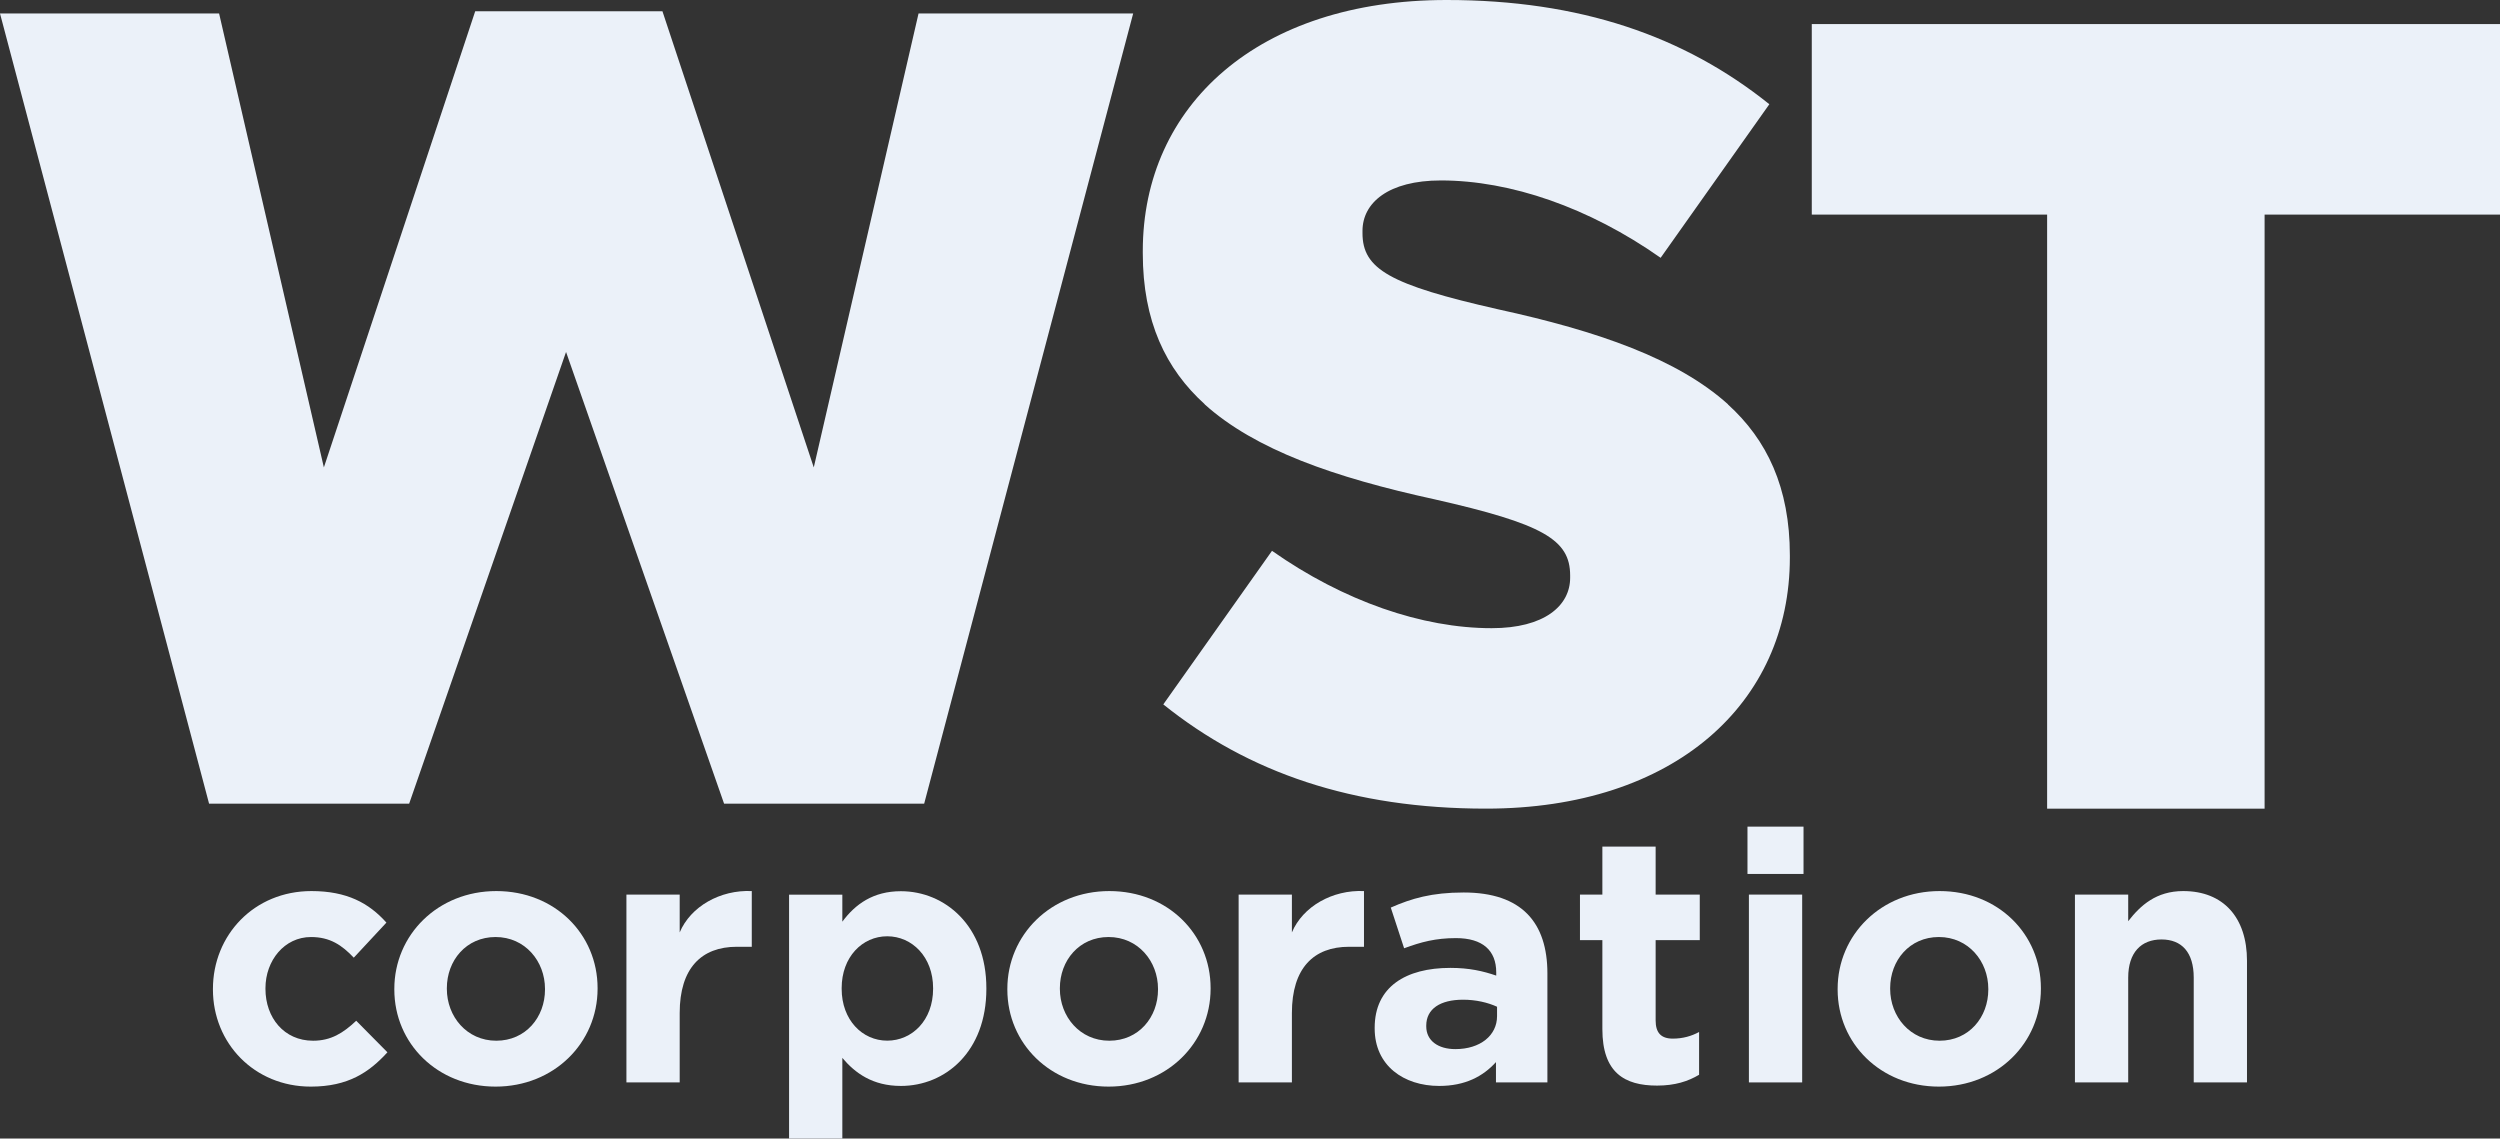 <svg xmlns="http://www.w3.org/2000/svg" id="a" viewBox="0 0 369.36 168.21"><rect x="0" y="0" width="369.36" height="168.21" fill="#333333" stroke="none"/><defs><style>.b{fill:#ebf1f9;}</style></defs><path class="b" d="M45.91,160.54c-8.34,0-14.45-6.42-14.45-14.34v-.1c0-7.92,6.06-14.45,14.55-14.45,5.23,0,8.49,1.76,11.08,4.66l-4.82,5.18c-1.76-1.86-3.52-3.05-6.32-3.05-3.93,0-6.73,3.47-6.73,7.56v.1c0,4.25,2.74,7.66,7.04,7.66,2.64,0,4.45-1.14,6.37-2.95l4.61,4.66c-2.69,2.95-5.79,5.07-11.33,5.07Z"></path><path class="b" d="M73.22,160.54c-8.6,0-14.96-6.37-14.96-14.34v-.1c0-7.97,6.42-14.45,15.07-14.45s14.96,6.37,14.96,14.34v.1c-.01,7.98-6.43,14.45-15.07,14.45Zm7.3-14.44c0-4.09-2.95-7.66-7.3-7.66s-7.2,3.47-7.2,7.56v.1c0,4.09,2.95,7.66,7.3,7.66s7.2-3.47,7.2-7.56v-.1Z"></path><path class="b" d="M108.86,139.88c-5.23,0-8.44,3.16-8.44,9.79v10.25h-7.87v-27.75h7.87v5.59c1.61-3.83,5.99-6.32,10.65-6.11v8.23h-2.21Z"></path><path class="b" d="M133.1,160.44c-4.19,0-6.78-1.92-8.65-4.14v11.91h-7.87v-36.03h7.87v3.99c1.92-2.59,4.56-4.5,8.65-4.5,6.47,0,12.63,5.07,12.63,14.34v.1c0,9.26-6.06,14.33-12.63,14.33Zm4.76-14.45c0-4.61-3.11-7.66-6.78-7.66s-6.73,3.05-6.73,7.66v.1c0,4.61,3.06,7.66,6.73,7.66s6.78-3,6.78-7.66v-.1Z"></path><path class="b" d="M163.79,160.54c-8.6,0-14.96-6.37-14.96-14.34v-.1c0-7.97,6.42-14.45,15.07-14.45s14.96,6.37,14.96,14.34v.1c-.01,7.98-6.43,14.45-15.07,14.45Zm7.3-14.44c0-4.09-2.95-7.66-7.3-7.66s-7.2,3.47-7.2,7.56v.1c0,4.09,2.95,7.66,7.3,7.66s7.2-3.47,7.2-7.56v-.1Z"></path><path class="b" d="M199.31,139.88c-5.23,0-8.44,3.16-8.44,9.79v10.25h-7.87v-27.75h7.87v5.59c1.61-3.83,5.99-6.32,10.65-6.11v8.23h-2.21Z"></path><path class="b" d="M221.02,159.92v-3c-1.92,2.12-4.56,3.52-8.39,3.52-5.23,0-9.53-3-9.53-8.49v-.1c0-6.06,4.61-8.85,11.18-8.85,2.8,0,4.82,.47,6.78,1.14v-.47c0-3.26-2.02-5.07-5.95-5.07-3,0-5.13,.57-7.66,1.5l-1.97-6.01c3.06-1.35,6.06-2.23,10.77-2.23,8.59,0,12.37,4.45,12.37,11.96v16.1h-7.6Zm.16-11.18c-1.35-.62-3.11-1.04-5.02-1.04-3.37,0-5.44,1.35-5.44,3.83v.11c0,2.12,1.76,3.36,4.3,3.36,3.68,0,6.16-2.02,6.16-4.87v-1.39Z"></path><path class="b" d="M244.82,160.39c-4.82,0-8.08-1.92-8.08-8.34v-13.15h-3.31v-6.73h3.31v-7.09h7.87v7.09h6.52v6.73h-6.52v11.86c0,1.81,.78,2.69,2.54,2.69,1.45,0,2.74-.36,3.88-.98v6.32c-1.65,.98-3.57,1.6-6.21,1.6Z"></path><path class="b" d="M258.18,129.12v-6.99h8.28v6.99h-8.28Zm.21,30.8v-27.75h7.87v27.75h-7.87Z"></path><path class="b" d="M286.46,160.54c-8.6,0-14.96-6.37-14.96-14.34v-.1c0-7.97,6.42-14.45,15.07-14.45s14.96,6.37,14.96,14.34v.1c0,7.98-6.42,14.45-15.07,14.45Zm7.3-14.44c0-4.09-2.95-7.66-7.3-7.66s-7.2,3.47-7.2,7.56v.1c0,4.09,2.95,7.66,7.3,7.66s7.2-3.47,7.2-7.56v-.1Z"></path><path class="b" d="M324.11,159.92v-15.48c0-3.73-1.76-5.64-4.76-5.64s-4.92,1.92-4.92,5.64v15.48h-7.87v-27.75h7.87v3.93c1.81-2.33,4.14-4.45,8.13-4.45,5.96,0,9.42,3.94,9.42,10.3v17.97h-7.87Z"></path><path class="b" d="M0,1.99H32.37l15.48,67.07L70.21,1.66h27.66l22.36,67.4L135.71,1.99h31.71l-30.88,116.75h-29.56l-23.35-66.74-23.18,66.74H30.89L0,1.99Z"></path><path class="b" d="M302.46,31.71h-34.78V3.56h101.68V31.71h-34.78V119.48h-32.13V31.71h0Z"></path><path class="b" d="M255.28,59.74h.03c-7.47-6.72-19.16-10.81-33.97-14.04-16.06-3.64-20.04-5.96-20.04-11.26v-.33c0-4.14,3.81-7.45,11.59-7.45,10.27,0,21.86,3.98,32.46,11.43l16.06-22.69C248.82,5.3,233.42,0,213.72,0c-27.82,0-44.88,15.57-44.88,37.09v.33c0,10.05,3.4,17.1,9.16,22.31h-.03c7.47,6.72,19.16,10.81,33.97,14.04,16.06,3.64,20.04,5.96,20.04,11.26v.33c0,4.14-3.81,7.45-11.59,7.45-10.27,0-21.86-3.98-32.46-11.43l-16.06,22.69c12.59,10.1,27.99,15.4,47.69,15.4,27.82,0,44.88-15.57,44.88-37.09v-.33c0-10.05-3.4-17.09-9.16-22.31Z"></path></svg>